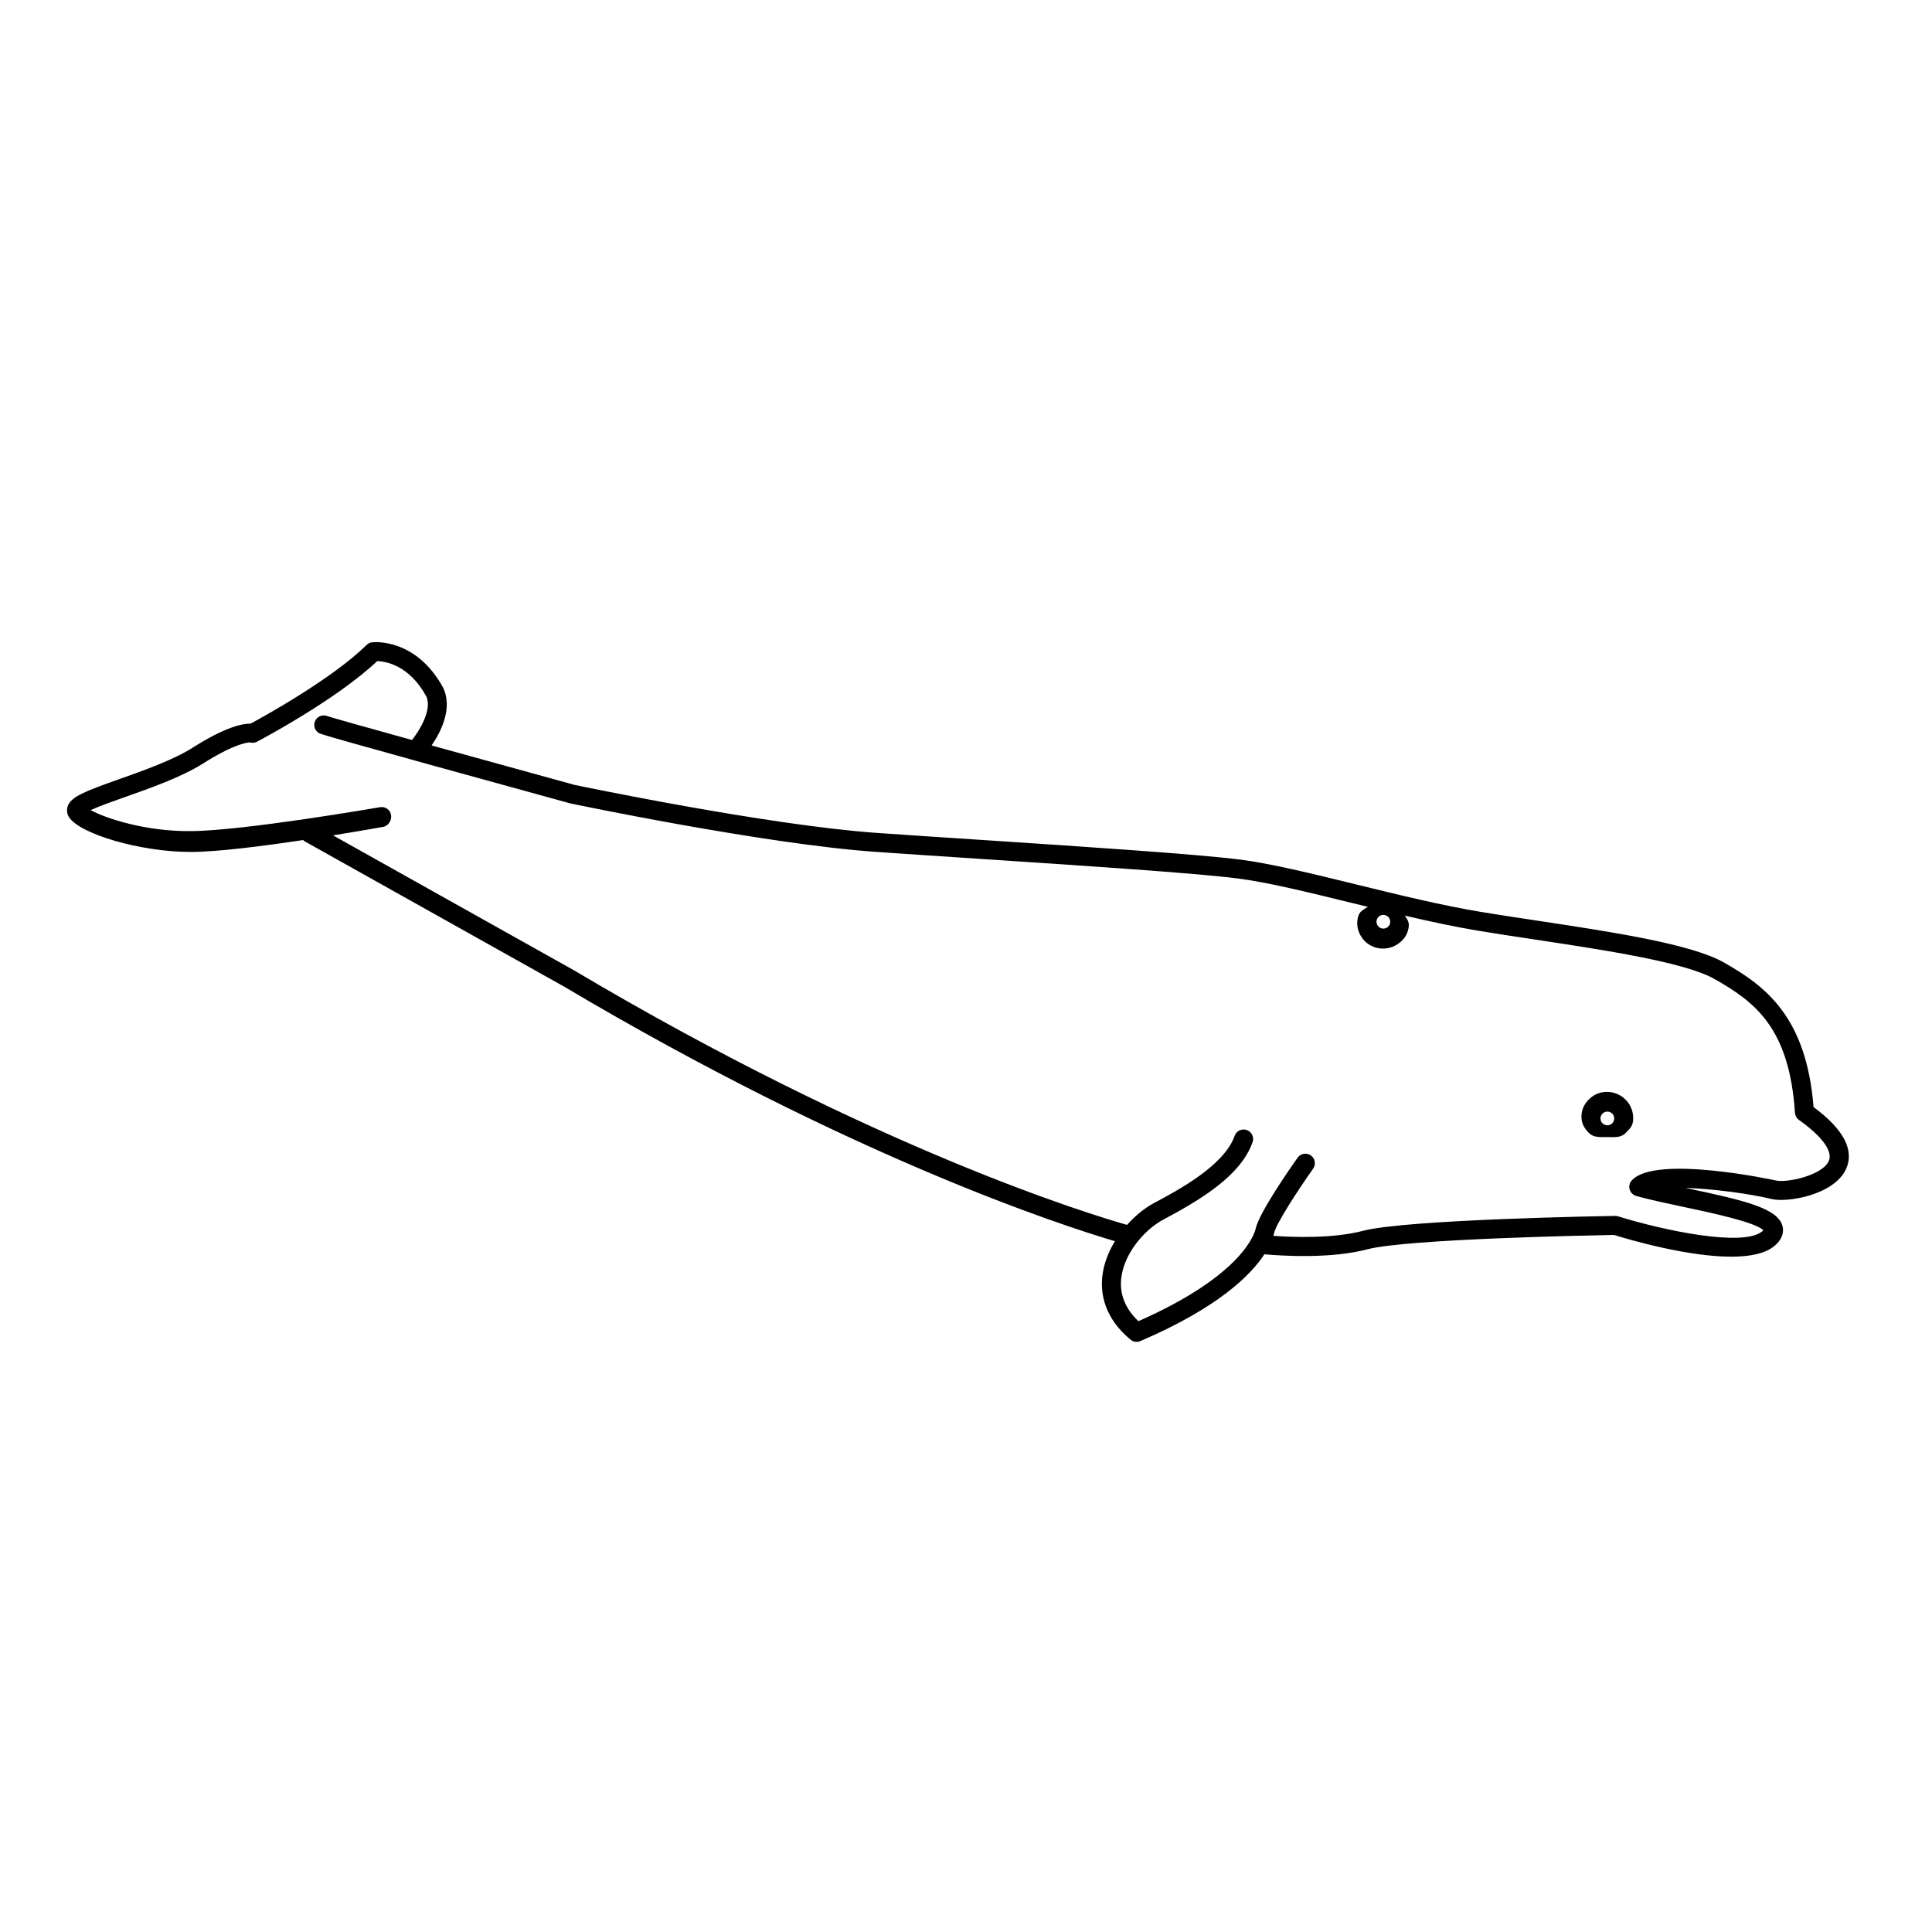 <?xml version="1.0" encoding="UTF-8"?>
<!-- Uploaded to: ICON Repo, www.iconrepo.com, Generator: ICON Repo Mixer Tools -->
<svg fill="#000000" width="800px" height="800px" version="1.1" viewBox="144 144 512 512" xmlns="http://www.w3.org/2000/svg">
 <g>
  <path d="m565.19 435.23c-1.312 1.27-2.055 2.742-2.086 4.57-0.035 1.836 0.656 3.086 1.93 4.406 1.273 1.32 2.981 1.129 4.816 1.129h0.117c1.785 0 3.473 0.246 4.762-0.996 1.32-1.273 2.062-2.055 2.09-3.887 0.031-1.832-0.656-3.629-1.93-4.945-2.629-2.715-6.969-2.914-9.699-0.277zm6.039 6.481c-0.344 0.336-0.793 0.512-1.266 0.512-0.574-0.062-0.965-0.195-1.309-0.555-0.34-0.348-0.523-0.812-0.512-1.301 0.004-0.488 0.203-0.934 0.551-1.273 0.355-0.34 0.812-0.512 1.27-0.512 0.477 0 0.953 0.184 1.309 0.551 0.699 0.723 0.68 1.879-0.043 2.578z"/>
  <path d="m624.61 437.38c-1.914-23.996-12.793-32.098-23.793-38.328-8.676-4.91-29.535-8.062-49.711-11.113-5.055-0.762-9.965-1.504-14.449-2.242-10.527-1.738-22.199-4.602-33.484-7.367-11.523-2.824-22.406-5.492-30.453-6.519-11.469-1.465-41.891-3.465-68.73-5.234-9.973-0.652-19.52-1.277-27.559-1.844-29.352-2.062-79.844-12.664-80.199-12.734-11.48-3.156-25.625-7.055-37.852-10.445 2.293-3.34 5.711-9.723 3.062-15.301-7.203-13.188-18.32-12.086-18.801-12.043-0.559 0.062-1.078 0.316-1.484 0.711-9.16 8.973-27.039 18.852-30.734 20.844-2.269-0.004-6.746 0.906-15.371 6.383-5.086 3.231-13.113 6.098-19.566 8.375-8.977 3.172-12.652 4.621-13.535 7.106-0.32 0.914-0.219 2.031 0.289 2.859 2.758 4.496 18.969 9.285 32.191 9.285h0.137c6.996 0 19.105-1.551 29.777-3.156 0.129 0.113 0.234 0.25 0.395 0.34l68.727 38.488c76.312 45.301 132.03 63.352 146 67.484-1.762 2.898-3.023 6.125-3.359 9.477-0.441 4.387 0.5 10.84 7.508 16.625 0.457 0.379 1.027 0.574 1.605 0.574 0.336 0 0.676-0.07 0.992-0.207 20.457-8.781 29.16-17.344 32.867-23 4.508 0.406 17.559 1.258 27.352-1.332 10.52-2.766 60.289-3.703 65.285-3.793 4.562 1.406 19.637 5.762 31.074 5.758 4.797 0 8.949-0.762 11.426-2.828 2.375-1.984 2.496-3.938 2.176-5.219-1.18-4.746-9.82-6.801-25-10.023-0.25-0.051-0.496-0.102-0.746-0.156 7.5 0.246 17.145 1.559 22.824 2.945 4.207 1.008 16.609-1.047 19.754-7.957 2.262-4.984-0.629-10.5-8.609-16.41zm-112.22-48.738c-0.094 0.477-0.371 0.879-0.777 1.148-0.41 0.266-0.895 0.352-1.344 0.266-0.469-0.09-0.902-0.355-1.184-0.785-0.551-0.84-0.316-1.973 0.523-2.523 0.402-0.266 0.875-0.355 1.336-0.266 0.555 0.172 0.91 0.375 1.184 0.789 0.27 0.406 0.359 0.895 0.262 1.371zm116.24 63.062c-1.758 3.867-11.18 5.789-13.977 5.144-0.316-0.078-32.07-6.981-38.242 0.004-0.574 0.648-0.777 1.551-0.531 2.383 0.246 0.836 0.906 1.48 1.742 1.711 3.676 1.02 8.07 1.953 12.719 2.938 7.125 1.512 18.84 3.996 20.973 6.141-0.078 0.082-0.188 0.188-0.328 0.305-5.023 4.188-26.07-0.227-38.164-3.988-0.254-0.078-0.5-0.098-0.789-0.113-2.254 0.035-55.277 0.91-66.887 3.965-7.816 2.062-18.348 1.695-23.688 1.324 0.094-0.316 0.172-0.602 0.223-0.84 0.523-2.406 6.344-11.371 10.309-16.969 0.801-1.137 0.535-2.707-0.602-3.512-1.125-0.789-2.699-0.543-3.512 0.602-1.691 2.391-10.188 14.535-11.113 18.809-0.27 1.246-3.41 12.316-31.074 24.52-3.449-3.281-4.984-7.051-4.566-11.227 0.664-6.668 6.199-13.031 11.066-15.633 9.84-5.254 20.602-11.617 23.758-20.59 0.461-1.312-0.227-2.75-1.539-3.211-1.312-0.461-2.75 0.23-3.211 1.539-2.769 7.883-14.875 14.348-21.379 17.816-2.434 1.301-4.938 3.32-7.144 5.785-9.707-2.75-66.676-20.039-146.68-67.531l-63.738-35.695c7.305-1.18 12.754-2.164 13.32-2.262 1.371-0.238 2.289-1.781 2.051-3.156-0.238-1.367-1.527-2.281-2.914-2.051-0.363 0.062-36.363 6.301-50.141 6.336-11.789 0.156-22.543-3.348-26.543-5.555 2.141-1.008 5.938-2.348 9.152-3.484 6.691-2.363 15.02-5.309 20.586-8.848 9.164-5.816 12.508-5.578 12.395-5.629 0.637 0.203 1.344 0.145 1.945-0.168 0.867-0.457 20.953-11.07 31.867-21.367 2.191 0.078 8.461 1.051 12.992 9.34 1.691 3.566-1.996 9.344-3.781 11.574-12.027-3.34-21.258-5.93-22.41-6.32-1.113-0.465-2.445-0.078-3.117 0.988-0.734 1.18-0.375 2.734 0.805 3.473 0.41 0.254 0.973 0.609 66.594 18.641 0.508 0.109 51.332 10.781 81.031 12.863 8.047 0.566 17.605 1.191 27.578 1.852 26.766 1.762 57.109 3.758 68.422 5.203 7.766 0.992 18.516 3.625 29.895 6.414 1.492 0.367 3 0.73 4.5 1.098-1.508 0.984-2.301 1.23-2.668 3.008-0.371 1.793 0.004 3.488 1.008 5.019 2.078 3.16 6.344 3.969 9.516 1.887 1.527-1 2.531-2.309 2.902-4.102 0.336-1.609-0.125-2.266-0.941-3.477 6.68 1.551 13.293 2.977 19.547 4.012 4.508 0.746 9.438 1.492 14.516 2.254 18.805 2.84 40.117 6.062 47.984 10.516 10.793 6.109 19.848 13 21.332 35.465 0.051 0.758 0.438 1.453 1.059 1.891 6.18 4.383 9.059 8.355 7.898 10.91z"/>
 </g>
</svg>